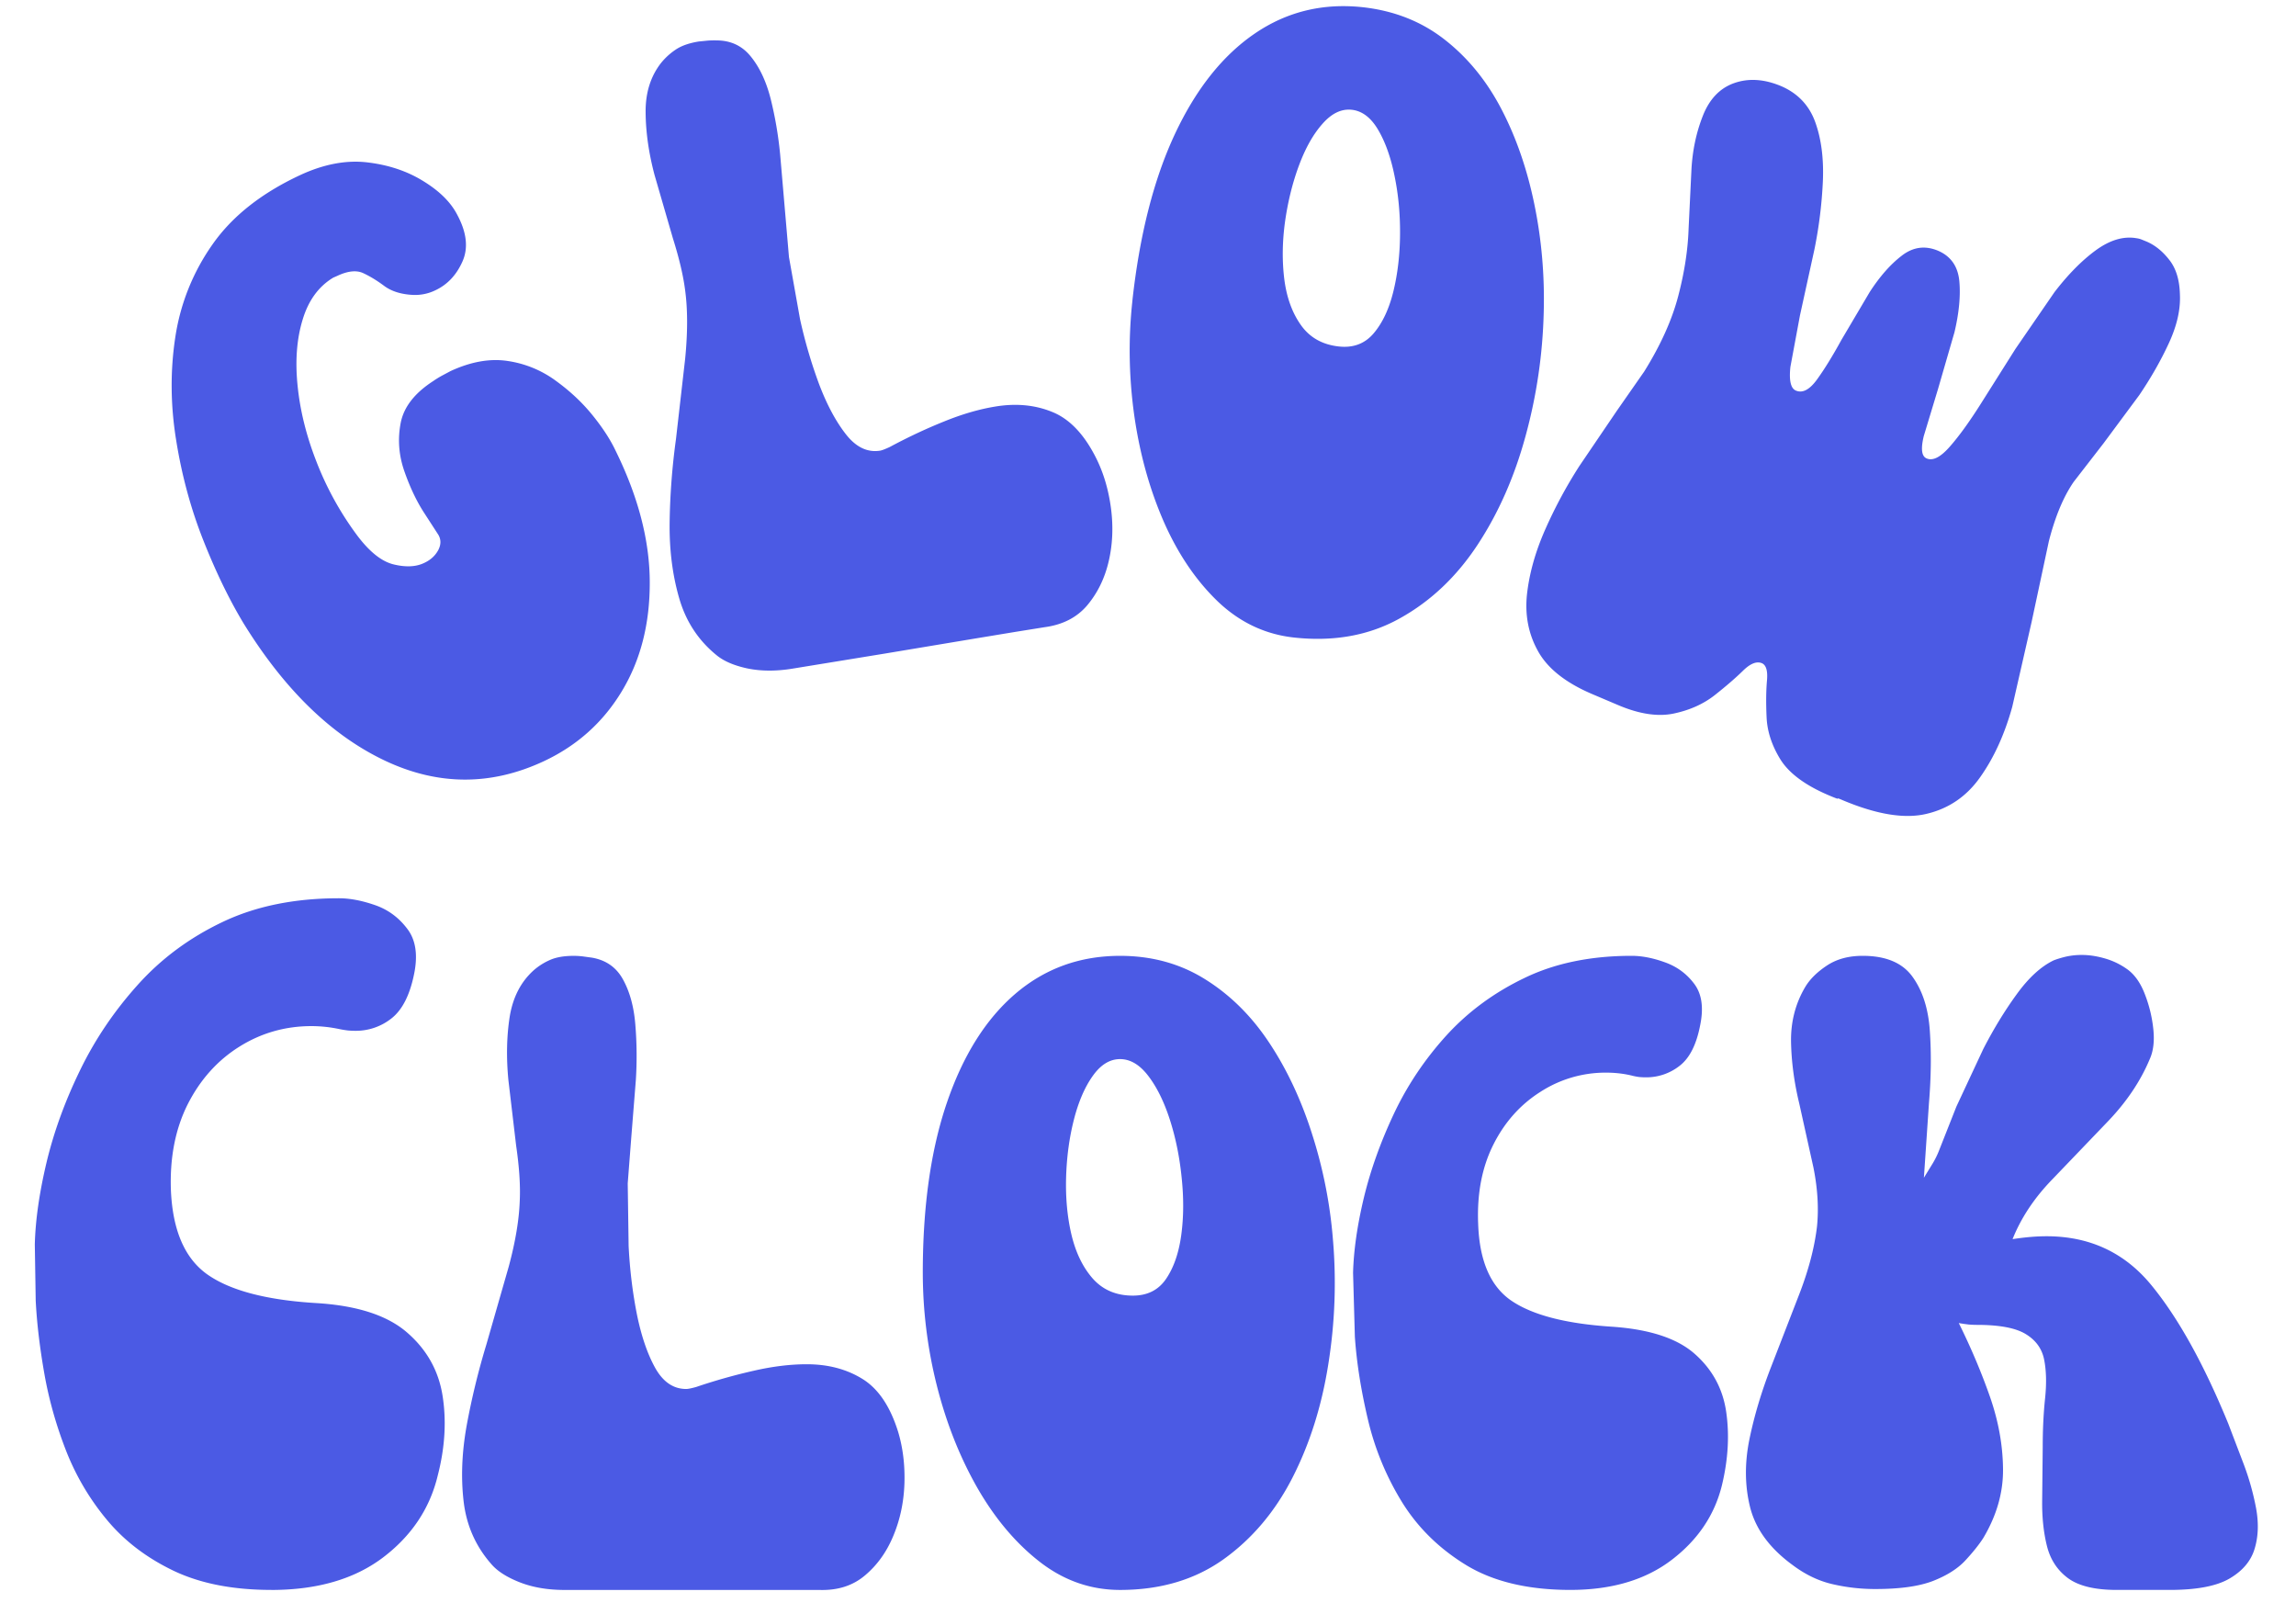 <svg xmlns="http://www.w3.org/2000/svg" xmlns:v="https://vecta.io/nano" width="265" viewBox="0 0 198.75 138.75" height="185" preserveAspectRatio="xMidYMid meet" fill="#4b5ae4"><path d="M21.102 53.975c-1.258-2.082-2.43-4.5-3.516-7.25s-1.863-5.641-2.344-8.672c-.488-3.031-.508-6-.062-8.906a18.73 18.73 0 0 1 3.219-8c1.699-2.426 4.219-4.422 7.563-5.984 2.055-.957 4-1.328 5.844-1.109s3.457.762 4.844 1.625c1.395.855 2.367 1.82 2.922 2.891.832 1.543.984 2.902.453 4.078-.523 1.168-1.309 1.996-2.359 2.484a4.02 4.02 0 0 1-1.922.391c-1.012-.051-1.836-.305-2.469-.766-.625-.469-1.23-.836-1.812-1.109-.586-.281-1.336-.207-2.25.219l-.141.063-.219.094c-1.27.762-2.156 1.977-2.656 3.641-.508 1.656-.656 3.559-.437 5.703.211 2.137.75 4.324 1.625 6.563a27.1 27.1 0 0 0 3.453 6.297c1.082 1.469 2.148 2.34 3.203 2.609 1.063.262 1.945.227 2.656-.109.57-.258.988-.641 1.25-1.141.258-.508.234-.984-.078-1.422l-1.234-1.906c-.637-1.008-1.187-2.191-1.656-3.547-.461-1.352-.559-2.719-.297-4.094s1.191-2.582 2.797-3.625a8.57 8.57 0 0 1 .781-.484l.734-.391c1.77-.82 3.426-1.113 4.969-.875a9.29 9.29 0 0 1 4.141 1.703c1.227.887 2.285 1.875 3.172 2.969s1.551 2.117 2 3.063c1.977 4.012 2.969 7.824 2.969 11.438.008 3.605-.805 6.75-2.437 9.438-1.625 2.68-3.875 4.688-6.75 6.031-4.586 2.137-9.18 2.109-13.781-.078-4.594-2.187-8.648-6.129-12.172-11.828zm40.848 2.664c-1.555-1.289-2.609-2.93-3.172-4.922-.57-1.988-.844-4.16-.812-6.516a58.73 58.73 0 0 1 .547-7.187l.797-6.969c.219-2.227.223-4.156.016-5.781-.156-1.312-.516-2.859-1.078-4.641l-1.594-5.5c-.5-1.895-.754-3.691-.766-5.391-.02-1.707.434-3.145 1.359-4.312a5.66 5.66 0 0 1 1.266-1.141c.48-.32 1.133-.551 1.969-.687l.781-.078c.27-.02.539-.023.813-.016 1.227.012 2.211.492 2.953 1.438.75.938 1.313 2.152 1.688 3.641a32.83 32.83 0 0 1 .813 4.766l.422 4.906.344 4 .953 5.344a42.15 42.15 0 0 0 1.656 5.656c.676 1.781 1.453 3.23 2.328 4.344s1.863 1.586 2.969 1.406c.156-.031.426-.133.813-.312 1.57-.844 3.133-1.578 4.688-2.203 1.551-.633 3.031-1.066 4.438-1.297 1.813-.301 3.461-.145 4.953.469 1.5.605 2.766 1.938 3.797 4 .645 1.293 1.07 2.742 1.281 4.344.207 1.594.141 3.125-.203 4.594s-.965 2.734-1.859 3.797c-.898 1.055-2.133 1.684-3.703 1.891l-2.531.406-3.312.547-7.969 1.328-7.953 1.297c-1.449.242-2.773.234-3.969-.016-1.187-.258-2.094-.66-2.719-1.203zm36.071-30.592c.625-5.707 1.848-10.516 3.672-14.422 1.832-3.914 4.141-6.82 6.922-8.719S114.513.25 117.974.625c2.727.305 5.094 1.242 7.094 2.813 2 1.563 3.633 3.57 4.906 6.016 1.27 2.438 2.219 5.18 2.844 8.219.625 3.031.895 6.137.813 9.313-.086 3.648-.609 7.234-1.578 10.766-.961 3.523-2.344 6.656-4.156 9.406s-4.047 4.867-6.703 6.344c-2.656 1.488-5.715 2.047-9.172 1.672-2.512-.273-4.719-1.32-6.625-3.141-1.898-1.832-3.461-4.148-4.687-6.953-1.219-2.812-2.062-5.867-2.531-9.172-.461-3.312-.512-6.598-.156-9.859zM117.005 9.5c-.887-.094-1.727.309-2.516 1.203-.793.887-1.469 2.078-2.031 3.578s-.969 3.133-1.219 4.891c-.242 1.75-.262 3.422-.062 5.016.207 1.586.691 2.906 1.453 3.969s1.848 1.672 3.266 1.828c1.25.137 2.254-.242 3.016-1.141s1.328-2.102 1.703-3.625c.375-1.531.566-3.187.578-4.969s-.152-3.469-.484-5.062c-.324-1.594-.797-2.914-1.422-3.969S117.9 9.593 117.005 9.5zm20.774 50.547c-2.281-.98-3.836-2.219-4.656-3.719-.824-1.488-1.137-3.133-.937-4.937.207-1.812.734-3.672 1.578-5.578a40.26 40.26 0 0 1 2.953-5.484l3.234-4.766 2.375-3.406c1.414-2.27 2.395-4.437 2.938-6.5s.844-4.008.906-5.844l.25-5.187c.094-1.625.414-3.145.969-4.562.57-1.477 1.484-2.437 2.734-2.875s2.602-.348 4.063.266c1.445.625 2.43 1.668 2.953 3.125.52 1.449.738 3.148.656 5.094a38.47 38.47 0 0 1-.734 5.922l-1.25 5.703-.828 4.453c-.125 1.18.031 1.859.469 2.047.582.25 1.195-.07 1.844-.969s1.348-2.035 2.109-3.422l2.438-4.125c.875-1.352 1.801-2.406 2.781-3.156.977-.758 2.031-.898 3.156-.422 1.102.48 1.711 1.359 1.828 2.641.113 1.273-.027 2.742-.422 4.406l-1.422 4.906-1.234 4.078c-.273 1.117-.187 1.762.25 1.938.531.23 1.191-.102 1.984-1s1.664-2.098 2.625-3.609l3.078-4.875 3.375-4.906c1.176-1.531 2.367-2.738 3.578-3.625 1.219-.883 2.383-1.234 3.5-1.047.176.023.336.063.484.125l.422.172c.727.313 1.379.84 1.953 1.578.582.73.891 1.73.922 3 .063 1.293-.258 2.695-.953 4.203s-1.555 3.012-2.562 4.5l-3.094 4.172-2.578 3.328c-.887 1.281-1.605 2.996-2.156 5.141l-1.5 7.016-1.672 7.328c-.656 2.363-1.574 4.379-2.75 6.047-1.168 1.676-2.715 2.742-4.641 3.203-1.918.469-4.383.063-7.391-1.219-.293-.125-.398-.156-.312-.094.094.07-.18-.027-.812-.297-2.031-.867-3.422-1.902-4.172-3.109-.742-1.211-1.137-2.43-1.187-3.656-.055-1.219-.043-2.262.031-3.125.082-.855-.062-1.367-.437-1.531-.449-.187-.992.023-1.625.641-.637.625-1.449 1.328-2.437 2.109s-2.184 1.316-3.578 1.609c-1.387.289-3 .039-4.844-.75zM23.482 137.595c-3.312 0-6.133-.551-8.453-1.656-2.324-1.113-4.234-2.566-5.734-4.359a21.7 21.7 0 0 1-3.563-6c-.867-2.219-1.496-4.445-1.891-6.687s-.648-4.348-.75-6.328l-.078-4.859c.051-2.102.391-4.473 1.016-7.109.633-2.645 1.598-5.297 2.891-7.953 1.289-2.664 2.953-5.129 4.984-7.391 2.031-2.27 4.477-4.086 7.344-5.453 2.875-1.375 6.238-2.062 10.094-2.062.945 0 1.988.199 3.125.594s2.066 1.086 2.797 2.063c.738.969.926 2.297.563 3.984-.375 1.793-1.027 3.047-1.953 3.766a4.94 4.94 0 0 1-3.109 1.063 6.81 6.81 0 0 1-.672-.031 9.38 9.38 0 0 1-.75-.125 11.71 11.71 0 0 0-2.375-.25c-2.273 0-4.355.594-6.25 1.781s-3.387 2.852-4.469 4.984c-1.074 2.137-1.559 4.625-1.453 7.469.156 3.48 1.219 5.906 3.188 7.281 1.977 1.375 5.102 2.195 9.375 2.453 3.531.211 6.148 1.055 7.859 2.531 1.719 1.48 2.75 3.313 3.094 5.5s.203 4.492-.422 6.906c-.687 2.855-2.273 5.219-4.75 7.094-2.48 1.867-5.699 2.797-9.656 2.797zm0 0"></path><path d="M42.476 135.298c-1.324-1.531-2.105-3.32-2.344-5.375s-.152-4.238.266-6.562a63.76 63.76 0 0 1 1.703-7l1.938-6.75c.582-2.164.898-4.066.953-5.703.063-1.32-.043-2.906-.312-4.75l-.672-5.687c-.187-1.945-.152-3.766.109-5.453.27-1.687.957-3.031 2.063-4.031a5.45 5.45 0 0 1 1.422-.906c.531-.238 1.219-.359 2.063-.359a6.6 6.6 0 0 1 .781.047l.797.109c1.219.211 2.113.84 2.688 1.891.582 1.055.938 2.344 1.063 3.875a32.97 32.97 0 0 1 .047 4.828l-.391 4.906-.312 4.031.078 5.422c.102 2.023.336 3.969.703 5.844.375 1.875.898 3.434 1.578 4.672.688 1.242 1.586 1.859 2.703 1.859.156 0 .441-.055.859-.172a49.34 49.34 0 0 1 4.984-1.406c1.633-.375 3.164-.562 4.594-.562 1.844 0 3.445.422 4.813 1.266 1.375.844 2.406 2.371 3.094 4.578.414 1.375.598 2.871.547 4.484-.055 1.605-.371 3.105-.953 4.5-.574 1.398-1.391 2.543-2.453 3.438-1.055.898-2.371 1.316-3.953 1.266H68.37h-3.359-8.078-8.062c-1.469 0-2.773-.223-3.906-.672s-1.965-.988-2.484-1.625zm37.404-25.14c0-5.75.695-10.664 2.094-14.75s3.367-7.219 5.922-9.406c2.563-2.187 5.582-3.281 9.063-3.281 2.738 0 5.188.672 7.344 2.016 2.164 1.344 4.008 3.164 5.531 5.453 1.531 2.293 2.77 4.918 3.719 7.875a40.41 40.41 0 0 1 1.828 9.172c.313 3.637.176 7.262-.406 10.875-.574 3.605-1.609 6.871-3.109 9.797s-3.492 5.277-5.969 7.047c-2.48 1.762-5.461 2.641-8.937 2.641-2.531 0-4.84-.801-6.922-2.406-2.086-1.613-3.891-3.75-5.422-6.406-1.523-2.664-2.695-5.617-3.516-8.859a40 40 0 0 1-1.219-9.766zm17.078-18.5c-.898 0-1.687.492-2.375 1.469-.687.969-1.23 2.23-1.625 3.781s-.621 3.215-.672 4.984.102 3.434.469 4.984c.375 1.555.992 2.82 1.859 3.797.875.969 2.023 1.453 3.453 1.453 1.258 0 2.219-.484 2.875-1.453.664-.977 1.102-2.242 1.313-3.797s.219-3.211.031-4.984c-.18-1.77-.516-3.43-1.016-4.984s-1.121-2.812-1.859-3.781c-.742-.977-1.559-1.469-2.453-1.469zm38.98 45.937c-3.637 0-6.633-.707-8.984-2.125-2.344-1.426-4.203-3.242-5.578-5.453a24.13 24.13 0 0 1-2.953-7.125c-.601-2.531-.984-4.93-1.141-7.203l-.156-5.531c.051-1.945.363-4.117.938-6.516.582-2.406 1.453-4.832 2.609-7.281 1.164-2.457 2.68-4.711 4.547-6.766 1.875-2.051 4.129-3.707 6.766-4.969 2.633-1.27 5.719-1.906 9.25-1.906.895 0 1.859.188 2.891.563 1.031.367 1.875.984 2.531 1.859.656.867.828 2.059.516 3.578-.324 1.688-.922 2.867-1.797 3.531a4.65 4.65 0 0 1-2.875.984 5.96 5.96 0 0 1-.641-.031c-.211-.031-.418-.07-.625-.125-.687-.164-1.422-.25-2.203-.25a10.37 10.37 0 0 0-5.703 1.672c-1.742 1.105-3.102 2.637-4.078 4.594-.969 1.949-1.402 4.215-1.297 6.797.102 3.211 1.063 5.434 2.875 6.672 1.82 1.242 4.711 1.992 8.672 2.25 3.27.219 5.664 1 7.188 2.344 1.531 1.344 2.441 3.016 2.734 5.016s.172 4.109-.359 6.328c-.625 2.586-2.074 4.746-4.344 6.484s-5.199 2.609-8.781 2.609zm19.147-2.219c-1.906-1.414-3.102-3.047-3.578-4.891-.469-1.852-.496-3.816-.078-5.891.426-2.082 1.063-4.203 1.906-6.359l2.453-6.328c.789-2.062 1.289-3.988 1.5-5.781.156-1.582.051-3.281-.312-5.094l-1.219-5.5c-.449-1.852-.687-3.648-.719-5.391-.023-1.738.391-3.316 1.234-4.734.414-.687 1.047-1.305 1.891-1.859s1.867-.828 3.078-.828c2.008 0 3.445.605 4.313 1.813.875 1.211 1.375 2.777 1.5 4.703.133 1.93.109 4.012-.078 6.25l-.437 6.438.75-1.219a7.33 7.33 0 0 0 .594-1.219l1.469-3.719 2.328-4.984c.895-1.738 1.859-3.316 2.891-4.734 1.031-1.426 2.098-2.406 3.203-2.937.258-.102.598-.207 1.016-.312a6.21 6.21 0 0 1 1.438-.156c.633 0 1.305.105 2.016.313s1.352.527 1.938.953c.633.469 1.133 1.195 1.5 2.172.375.969.613 1.969.719 3s0 1.891-.312 2.578c-.793 1.898-1.996 3.688-3.609 5.375l-4.781 4.984c-1.586 1.625-2.746 3.367-3.484 5.219 1.063-.164 2.039-.25 2.938-.25 3.738 0 6.766 1.414 9.078 4.234 2.32 2.824 4.539 6.82 6.656 11.984l1.328 3.484a22.67 22.67 0 0 1 1.078 3.828c.238 1.293.195 2.465-.125 3.516-.312 1.055-1.039 1.914-2.172 2.578-1.125.656-2.852.984-5.172.984h-4.594c-1.898 0-3.309-.344-4.234-1.031-.918-.687-1.523-1.617-1.812-2.797-.293-1.187-.43-2.52-.406-4l.047-4.516c0-1.52.066-2.926.203-4.219s.109-2.41-.078-3.359-.719-1.687-1.594-2.219c-.867-.531-2.273-.797-4.219-.797a8.24 8.24 0 0 1-.719-.031 15.15 15.15 0 0 1-.859-.125c1.051 2.117 1.945 4.23 2.688 6.344.738 2.105 1.117 4.184 1.141 6.234.031 2.055-.539 4.059-1.703 6.016-.367.574-.883 1.219-1.547 1.938-.656.711-1.59 1.305-2.797 1.781-1.211.469-2.871.703-4.984.703a16.19 16.19 0 0 1-3.797-.437c-1.211-.289-2.367-.859-3.469-1.703zm0 0"></path></svg>